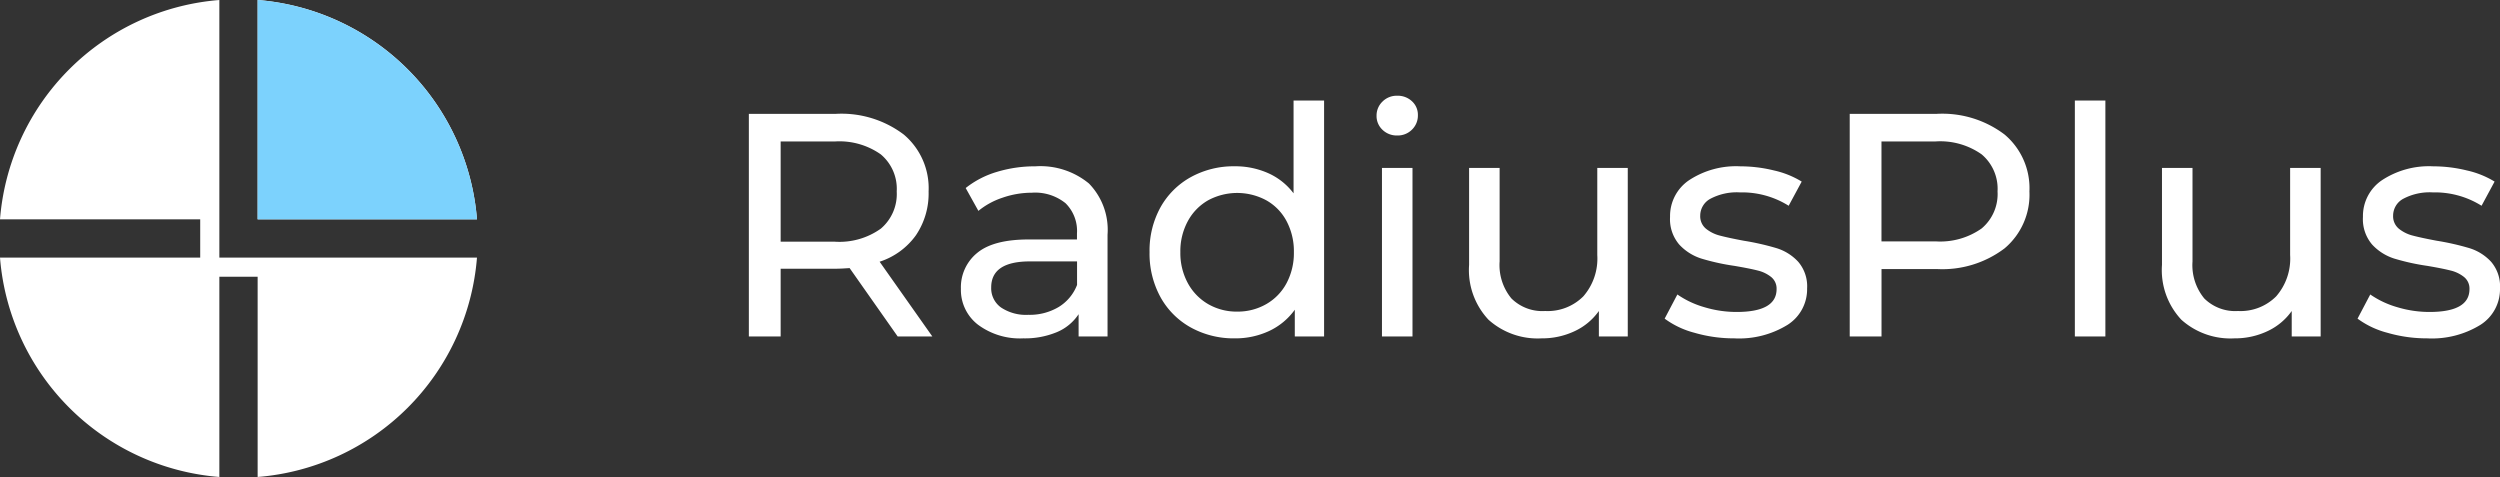 <?xml version="1.0" encoding="UTF-8"?> <svg xmlns="http://www.w3.org/2000/svg" width="251.584" height="48" viewBox="0 0 251.584 48"><rect x="0" y="0" width="251.584" height="48" fill="#333333" stroke="none"/> <g transform="translate(-198 -87.142)"> <path d="M18.336,31,13.5,24.12q-.9.064-1.408.064H6.56V31H3.36V8.6H12.1a10.377,10.377,0,0,1,6.848,2.08,7.054,7.054,0,0,1,2.5,5.728,7.492,7.492,0,0,1-1.28,4.416,7.232,7.232,0,0,1-3.648,2.656L21.824,31ZM12,21.464a7.159,7.159,0,0,0,4.64-1.312,4.566,4.566,0,0,0,1.6-3.744,4.52,4.52,0,0,0-1.6-3.728,7.222,7.222,0,0,0-4.64-1.3H6.56v10.08ZM32.192,13.88a7.671,7.671,0,0,1,5.392,1.728,6.672,6.672,0,0,1,1.872,5.152V31H36.544V28.76a4.856,4.856,0,0,1-2.192,1.808,8.366,8.366,0,0,1-3.376.624,7.065,7.065,0,0,1-4.56-1.376A4.414,4.414,0,0,1,24.7,26.2a4.453,4.453,0,0,1,1.632-3.6q1.632-1.36,5.184-1.36h4.864v-.608a3.917,3.917,0,0,0-1.152-3.04,4.859,4.859,0,0,0-3.392-1.056,8.98,8.98,0,0,0-2.944.5,7.584,7.584,0,0,0-2.432,1.328l-1.28-2.3A9.288,9.288,0,0,1,28.32,14.44,13.122,13.122,0,0,1,32.192,13.88Zm-.7,14.944a5.706,5.706,0,0,0,3.04-.784,4.486,4.486,0,0,0,1.856-2.224V23.448H31.648q-3.9,0-3.9,2.624a2.374,2.374,0,0,0,.992,2.016A4.536,4.536,0,0,0,31.488,28.824ZM61.248,7.256V31H58.3V28.312a6.652,6.652,0,0,1-2.592,2.144,8.032,8.032,0,0,1-3.456.736A8.915,8.915,0,0,1,47.84,30.1a7.8,7.8,0,0,1-3.056-3.056,9.1,9.1,0,0,1-1.1-4.528,9.007,9.007,0,0,1,1.1-4.512,7.826,7.826,0,0,1,3.056-3.04,8.915,8.915,0,0,1,4.416-1.088,8.125,8.125,0,0,1,3.36.688,6.523,6.523,0,0,1,2.56,2.032V7.256ZM52.512,28.5a5.751,5.751,0,0,0,2.912-.752,5.276,5.276,0,0,0,2.048-2.112,6.451,6.451,0,0,0,.736-3.12,6.451,6.451,0,0,0-.736-3.12,5.169,5.169,0,0,0-2.048-2.1,6.16,6.16,0,0,0-5.84,0,5.306,5.306,0,0,0-2.048,2.1,6.34,6.34,0,0,0-.752,3.12,6.34,6.34,0,0,0,.752,3.12,5.419,5.419,0,0,0,2.048,2.112A5.726,5.726,0,0,0,52.512,28.5ZM67.072,14.04h3.072V31H67.072Zm1.536-3.264A2.048,2.048,0,0,1,67.12,10.2a1.889,1.889,0,0,1-.592-1.408,1.941,1.941,0,0,1,.592-1.424,2.018,2.018,0,0,1,1.488-.592,2.08,2.08,0,0,1,1.488.56,1.838,1.838,0,0,1,.592,1.392,1.979,1.979,0,0,1-.592,1.456A2.018,2.018,0,0,1,68.608,10.776Zm23.2,3.264V31H88.9V28.44a6.174,6.174,0,0,1-2.448,2.032,7.638,7.638,0,0,1-3.312.72,7.4,7.4,0,0,1-5.344-1.872A7.3,7.3,0,0,1,75.84,23.8V14.04h3.072v9.408A5.267,5.267,0,0,0,80.1,27.176a4.422,4.422,0,0,0,3.392,1.264,5.063,5.063,0,0,0,3.84-1.472,5.778,5.778,0,0,0,1.408-4.16V14.04Zm10.72,17.152a14.213,14.213,0,0,1-4-.56,8.783,8.783,0,0,1-3.008-1.424l1.28-2.432a9.188,9.188,0,0,0,2.72,1.28,11.192,11.192,0,0,0,3.232.48q4.032,0,4.032-2.3a1.492,1.492,0,0,0-.544-1.216,3.444,3.444,0,0,0-1.36-.656q-.816-.208-2.32-.464a22.736,22.736,0,0,1-3.344-.736,5.154,5.154,0,0,1-2.224-1.408,3.919,3.919,0,0,1-.928-2.784,4.348,4.348,0,0,1,1.92-3.7,8.6,8.6,0,0,1,5.152-1.392,14.193,14.193,0,0,1,3.392.416,9.122,9.122,0,0,1,2.784,1.12L108,17.848a8.821,8.821,0,0,0-4.9-1.344,5.66,5.66,0,0,0-2.976.64,1.931,1.931,0,0,0-1.024,1.7,1.617,1.617,0,0,0,.576,1.312,3.642,3.642,0,0,0,1.424.7q.848.224,2.384.512a25.874,25.874,0,0,1,3.312.752,4.946,4.946,0,0,1,2.16,1.36,3.789,3.789,0,0,1,.9,2.688,4.239,4.239,0,0,1-1.968,3.664A9.294,9.294,0,0,1,102.528,31.192ZM122.88,8.6a10.377,10.377,0,0,1,6.848,2.08,7.054,7.054,0,0,1,2.5,5.728,7.054,7.054,0,0,1-2.5,5.728,10.377,10.377,0,0,1-6.848,2.08h-5.536V31h-3.2V8.6Zm-.1,12.832a7.222,7.222,0,0,0,4.64-1.3,4.52,4.52,0,0,0,1.6-3.728,4.52,4.52,0,0,0-1.6-3.728,7.222,7.222,0,0,0-4.64-1.3h-5.44V21.432ZM136.8,7.256h3.072V31H136.8Zm24.736,6.784V31h-2.912V28.44a6.174,6.174,0,0,1-2.448,2.032,7.638,7.638,0,0,1-3.312.72,7.4,7.4,0,0,1-5.344-1.872,7.3,7.3,0,0,1-1.952-5.52V14.04h3.072v9.408a5.267,5.267,0,0,0,1.184,3.728,4.422,4.422,0,0,0,3.392,1.264,5.063,5.063,0,0,0,3.84-1.472,5.778,5.778,0,0,0,1.408-4.16V14.04Zm10.72,17.152a14.213,14.213,0,0,1-4-.56,8.783,8.783,0,0,1-3.008-1.424l1.28-2.432a9.187,9.187,0,0,0,2.72,1.28,11.192,11.192,0,0,0,3.232.48q4.032,0,4.032-2.3a1.492,1.492,0,0,0-.544-1.216,3.444,3.444,0,0,0-1.36-.656q-.816-.208-2.32-.464a22.735,22.735,0,0,1-3.344-.736,5.154,5.154,0,0,1-2.224-1.408,3.919,3.919,0,0,1-.928-2.784,4.348,4.348,0,0,1,1.92-3.7,8.6,8.6,0,0,1,5.152-1.392,14.193,14.193,0,0,1,3.392.416,9.122,9.122,0,0,1,2.784,1.12l-1.312,2.432a8.821,8.821,0,0,0-4.9-1.344,5.66,5.66,0,0,0-2.976.64,1.931,1.931,0,0,0-1.024,1.7,1.617,1.617,0,0,0,.576,1.312,3.642,3.642,0,0,0,1.424.7q.848.224,2.384.512a25.874,25.874,0,0,1,3.312.752,4.946,4.946,0,0,1,2.16,1.36,3.788,3.788,0,0,1,.9,2.688,4.239,4.239,0,0,1-1.968,3.664A9.294,9.294,0,0,1,172.256,31.192Z" transform="translate(270 90)" fill="#fff"></path> <g transform="translate(361.843 230.985)"> <path d="M22.074,48h0A24.06,24.06,0,0,1,0,25.926H20.148V22.074H0A24.059,24.059,0,0,1,22.074,0V25.926H48A24.058,24.058,0,0,1,25.927,48V27.852H22.074V48ZM48,22.074H25.926V0A24.059,24.059,0,0,1,48,22.073Z" transform="translate(-163.843 -143.843)" fill="#fff"></path> <path d="M0,22.074V0A24.082,24.082,0,0,1,22.074,22.074Z" transform="translate(-137.916 -143.842)" fill="#7cd2fd"></path> </g> </g> </svg> 
